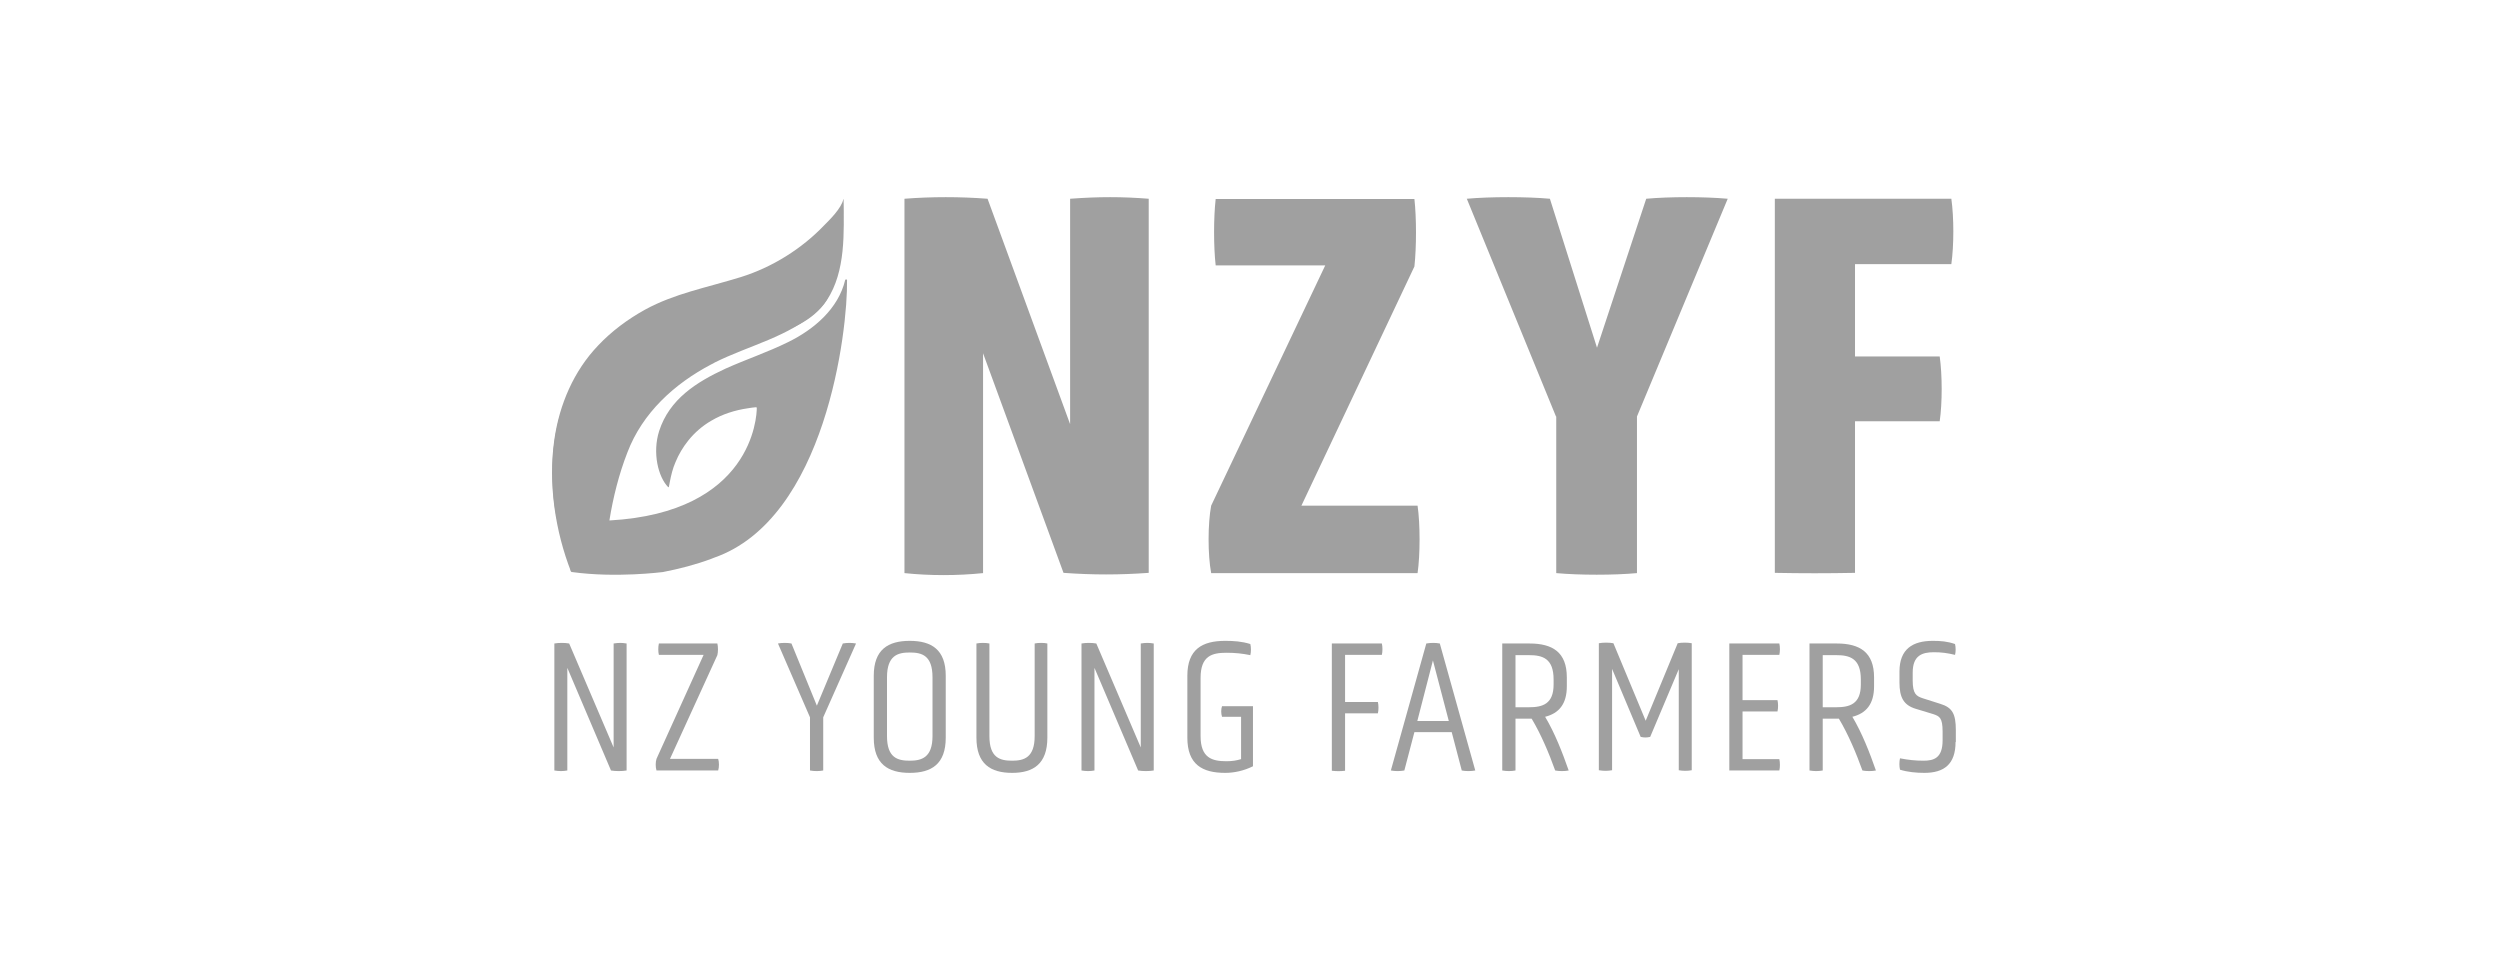 <?xml version="1.0" encoding="UTF-8"?>
<svg width="317px" height="122px" viewBox="0 0 317 122" version="1.1" xmlns="http://www.w3.org/2000/svg" xmlns:xlink="http://www.w3.org/1999/xlink">
    <title>Client Logo/NZYF</title>
    <g id="Client-Logo/NZYF" stroke="none" stroke-width="1" fill="none" fill-rule="evenodd">
        <g id="Group-6" opacity="0" transform="translate(0, 46)" fill="#A0A0A0">
            <g id="Group-5">
                <g id="Group">
                    <path d="M23.745,6.468 C23.162,8.762 21.206,10.408 19.086,11.434 C17.455,12.231 15.708,12.799 14.043,13.55 C11.684,14.617 9.495,15.976 8.674,18.522 C8.091,20.242 8.598,22.163 9.402,23 C9.402,23 9.466,23 9.471,22.966 C9.477,22.932 9.512,22.748 9.535,22.639 C9.632,22.083 9.788,21.539 10.001,21.016 C10.261,20.399 10.606,19.821 11.026,19.296 C11.549,18.661 12.182,18.124 12.896,17.708 C13.807,17.193 14.809,16.853 15.848,16.704 C16.069,16.67 16.296,16.641 16.518,16.624 C16.531,16.622 16.544,16.626 16.555,16.635 C16.565,16.644 16.57,16.656 16.57,16.67 C16.57,17.381 16.186,24.984 4.632,25.638 C4.928,23.794 5.412,21.985 6.076,20.236 C7.305,17.065 9.885,14.743 12.861,13.218 L13.14,13.08 C15.935,11.709 19.162,11.027 21.514,8.911 C22.586,7.948 22.825,6.617 23.092,5.321 C23.422,3.679 23.569,2.006 23.529,0.333 C22.364,2.816 20.035,4.536 17.572,5.688 C15.781,6.528 13.889,7.137 11.941,7.5 C10.171,7.882 8.48,8.554 6.938,9.49 C5.759,10.163 4.679,10.993 3.73,11.956 C2.14,13.604 1.019,15.635 0.48,17.845 C-0.269,21.076 -0.104,24.448 0.958,27.594 C0.958,27.657 1.173,28.282 1.278,28.631 C1.383,28.981 1.528,29.681 1.546,29.778 C1.563,29.876 1.546,29.778 1.546,29.778 L1.546,29.727 C1.542,29.753 1.56,29.778 1.587,29.784 C4.028,30.072 6.495,30.072 8.936,29.784 L8.936,29.784 C10.27,29.54 11.581,29.186 12.855,28.723 L13.076,28.631 C22.126,25.535 23.902,10.471 23.855,6.486 C23.844,6.468 23.825,6.456 23.804,6.453 C23.783,6.45 23.761,6.455 23.745,6.468 Z" id="Path"></path>
                    <path d="M3.858,20.07 C5.105,17.236 7.231,14.864 9.931,13.292 C11.486,12.413 13.167,11.771 14.916,11.388 C16.623,10.993 18.41,10.815 19.994,9.989 C20.904,9.538 21.678,8.863 22.242,8.028 C23.785,5.734 23.616,2.632 23.599,0 C23.599,0 23.599,0 23.599,0 C23.448,0.711 22.434,1.669 22.05,2.082 C20.193,3.998 17.87,5.417 15.301,6.205 C12.453,7.07 9.949,7.506 7.538,8.802 C6.13,9.555 4.853,10.522 3.753,11.669 C1.805,13.757 0.555,16.383 0.171,19.193 C-0.29,22.779 0.185,26.423 1.552,29.778 C1.628,28.233 1.845,26.698 2.198,25.191 C2.587,23.437 3.143,21.722 3.858,20.07 L3.858,20.07 Z" id="Path"></path>
                </g>
                <g id="NZYF_Corporate_Logo-Copy" transform="translate(29.486, 0.167)">
                    <path d="M6.193,12.185 L6.193,29.339 C4.135,29.554 2.059,29.554 0,29.339 L0,0.127 C2.177,-0.042 4.364,-0.042 6.541,0.127 L13.037,17.717 L13.037,0.127 C15.099,-0.042 17.173,-0.042 19.236,0.127 L19.236,29.339 C17,29.514 14.754,29.514 12.518,29.339 L6.193,12.185 Z M22.292,29.339 C22.053,27.766 22.053,26.166 22.292,24.593 L30.379,7.744 L22.606,7.744 C22.446,6.192 22.446,4.628 22.606,3.077 L36.698,3.077 C36.852,4.653 36.852,6.241 36.698,7.817 L28.668,24.593 L36.909,24.593 C37.108,26.169 37.108,27.763 36.909,29.339 L22.292,29.339 Z M53.299,17.112 L46.273,0.127 C48.45,-0.042 50.637,-0.042 52.814,0.127 L56.521,11.75 L60.404,0.127 C62.54,-0.042 64.685,-0.042 66.82,0.127 L59.663,17.112 L59.663,29.339 C57.545,29.514 55.416,29.514 53.299,29.339 L53.299,17.112 Z M84.556,22.649 C84.556,28.017 81.1,29.808 75.922,29.808 C70.744,29.808 67.282,28.017 67.282,22.649 L67.282,9.62 C67.282,4.291 70.704,2.5 75.922,2.5 C81.14,2.5 84.556,4.291 84.556,9.62 L84.556,22.649 Z M78.853,10.631 C78.853,7.636 77.479,7.241 75.95,7.241 C74.422,7.241 73.002,7.631 73.002,10.631 L73.002,21.598 C73.002,24.593 74.416,24.988 75.95,24.988 C77.484,24.988 78.853,24.599 78.853,21.598 L78.853,10.631 Z M99.549,3.048 C101.418,2.89 103.297,2.89 105.166,3.048 L105.166,22.649 C105.166,27.977 101.83,29.808 96.686,29.808 C91.542,29.808 88.046,27.977 88.046,22.649 L88.046,3.048 C89.944,2.892 91.851,2.892 93.749,3.048 L93.749,21.598 C93.749,24.553 95.089,24.988 96.657,24.988 C98.226,24.988 99.509,24.559 99.509,21.598 L99.549,3.048 Z M114.701,13.897 L114.701,29.339 C112.847,29.531 110.978,29.531 109.124,29.339 L109.124,3.048 C111.084,2.89 113.054,2.89 115.015,3.048 L120.866,18.869 L120.866,3.048 C122.72,2.89 124.584,2.89 126.437,3.048 L126.437,29.339 C124.426,29.497 122.404,29.497 120.392,29.339 L114.701,13.897 Z M141.156,19.734 L139.235,19.734 C139.021,18.172 139.021,16.589 139.235,15.027 L146.26,15.027 L146.26,28.65 C144.296,29.365 142.228,29.76 140.136,29.819 C134.644,29.819 131.011,28.068 131.011,22.542 L131.011,9.812 C131.011,4.291 134.627,2.5 140.136,2.5 C142.005,2.509 143.865,2.752 145.673,3.224 C145.867,4.734 145.867,6.262 145.673,7.772 C144.167,7.434 142.627,7.265 141.082,7.269 C138.647,7.269 136.72,7.54 136.72,11.004 L136.72,21.519 C136.72,24.909 138.647,25.141 141.082,25.141 L141.156,25.141 L141.156,19.734 Z M184.276,3.048 L191.461,29.339 C189.489,29.497 187.508,29.497 185.536,29.339 L184.315,23.74 L178.424,23.74 L177.21,29.339 C175.265,29.497 173.31,29.497 171.364,29.339 L178.544,3.048 C180.451,2.89 182.368,2.89 184.276,3.048 Z M171.627,0.127 C171.842,1.816 171.842,3.524 171.627,5.212 L164.036,5.212 L164.036,12.445 L170.709,12.445 C170.925,14.122 170.925,15.819 170.709,17.496 L164.036,17.496 L164.036,29.362 C161.858,29.407 159.85,29.407 157.712,29.362 L157.712,0.127 L171.627,0.127 Z M181.373,10.241 L179.411,19.282 L183.335,19.282 L181.373,10.241 Z M194.404,3.048 L201.276,3.048 C206.733,3.048 210.149,4.834 210.149,9.829 L210.149,13.174 C210.149,15.937 209.009,17.649 207.047,18.66 C208.609,22.12 209.934,25.68 211.01,29.317 C209.103,29.475 207.186,29.475 205.279,29.317 C204.33,26.057 203.203,22.85 201.903,19.711 L200.095,19.711 L200.095,29.317 C198.198,29.475 196.29,29.475 194.392,29.317 L194.404,3.048 Z M204.452,11.021 C204.452,8.196 202.998,7.789 201.196,7.789 L200.095,7.789 L200.095,15.219 L201.196,15.219 C202.998,15.219 204.452,14.829 204.452,12.106 L204.452,11.021 Z M229.305,13.744 L225.689,22.338 C224.675,22.497 223.642,22.497 222.627,22.338 L219.017,13.744 L219.017,29.339 C217.135,29.497 215.242,29.497 213.36,29.339 L213.36,3.048 C215.374,2.89 217.397,2.89 219.411,3.048 L224.235,15.089 L228.986,3.037 C230.973,2.879 232.969,2.879 234.957,3.037 L234.957,29.339 C233.076,29.497 231.186,29.497 229.305,29.339 L229.305,13.744 Z M238.407,29.339 L238.407,3.048 L250.953,3.048 C251.147,4.572 251.147,6.113 250.953,7.636 L244.11,7.636 L244.11,13.818 L250.548,13.818 C250.743,15.318 250.743,16.837 250.548,18.338 L244.098,18.338 L244.098,24.751 L250.942,24.751 C251.135,26.274 251.135,27.816 250.942,29.339 L238.407,29.339 Z M254.5,3.048 L261.372,3.048 C266.83,3.048 270.24,4.834 270.24,9.829 L270.24,13.174 C270.24,15.937 269.099,17.649 267.143,18.66 C268.716,22.119 270.049,25.679 271.135,29.317 C269.238,29.473 267.33,29.473 265.433,29.317 C264.483,26.057 263.356,22.85 262.056,19.711 L260.203,19.711 L260.203,29.317 C258.305,29.475 256.398,29.475 254.5,29.317 L254.5,3.048 Z M264.549,11.021 C264.549,8.196 263.094,7.789 261.292,7.789 L260.203,7.789 L260.203,15.219 L261.304,15.219 C263.106,15.219 264.56,14.829 264.56,12.106 L264.549,11.021 Z M287.514,23.565 C287.514,28.119 284.662,29.831 279.861,29.831 C277.792,29.845 275.727,29.655 273.696,29.266 C273.462,27.692 273.462,26.093 273.696,24.519 C275.48,24.875 277.294,25.065 279.114,25.085 C280.602,25.085 281.862,24.774 281.862,22.711 L281.862,21.208 C281.862,19.423 281.509,18.993 280.055,18.525 L276.758,17.394 C274.477,16.615 273.616,14.982 273.616,11.326 L273.616,8.761 C273.616,4.173 276.798,2.5 281.429,2.5 C283.394,2.474 285.353,2.737 287.24,3.28 C287.474,4.801 287.474,6.347 287.24,7.868 C285.617,7.424 283.94,7.201 282.256,7.207 C280.545,7.207 279.268,7.478 279.268,9.58 L279.268,10.863 C279.268,12.456 279.701,12.965 281.155,13.507 L284.611,14.756 C286.892,15.609 287.514,16.971 287.514,20.745 L287.514,23.565 Z" id="Combined-Shape"></path>
                </g>
            </g>
        </g>
        <g id="NZYF_Stack_Logo_Reversed_pms" transform="translate(70, 25)" fill="#A0A0A0" fill-rule="nonzero">
            <g id="Group" transform="translate(44.686, 0)">
                <path d="M9.966,19.793 L9.966,47.671 C6.677,48.007 3.221,48.007 0,47.671 L0,0.201 C3.456,-0.067 7.013,-0.067 10.536,0.201 L21.005,28.784 L21.005,0.201 C24.663,-0.067 27.549,-0.067 30.971,0.201 L30.971,47.638 C27.247,47.906 23.891,47.906 20.167,47.638 L9.966,19.793 Z" id="Path"></path>
                <path d="M38.89,47.671 C38.454,45.357 38.454,41.432 38.89,39.117 L53.353,8.655 L39.461,8.655 C39.192,6.273 39.192,2.617 39.461,0.235 L64.661,0.235 C64.929,2.617 64.929,6.341 64.661,8.79 L50.333,39.117 L65.063,39.117 C65.399,41.432 65.399,45.357 65.063,47.671 L38.89,47.671 Z" id="Path"></path>
                <path d="M82.613,27.811 L71.305,0.201 C74.257,-0.067 78.888,-0.067 81.841,0.201 L87.814,19.089 L94.055,0.201 C97.008,-0.067 101.37,-0.067 104.39,0.201 L92.881,27.811 L92.881,47.671 C89.928,47.94 85.633,47.94 82.646,47.671 L82.646,27.811 L82.613,27.811 Z" id="Path"></path>
                <path d="M120.53,28.415 L120.53,47.638 C117.007,47.705 113.785,47.705 110.363,47.638 L110.363,0.201 L132.744,0.201 C133.08,2.583 133.08,6.106 132.744,8.488 L120.53,8.488 L120.53,20.196 L131.268,20.196 C131.603,22.578 131.603,26.1 131.268,28.415 L120.53,28.415 Z" id="Path"></path>
            </g>
            <g id="Group" transform="translate(0.292, 56.26)">
                <path d="M1.644,3.422 L1.644,16.438 C1.074,16.539 0.604,16.539 0,16.438 L0,0.335 C0.57,0.235 1.309,0.235 1.879,0.335 L7.516,13.52 L7.516,0.335 C8.154,0.235 8.557,0.235 9.161,0.335 L9.161,16.438 C8.59,16.539 7.751,16.539 7.181,16.438 L1.644,3.422 Z" id="Path"></path>
                <path d="M12.952,16.438 C12.818,16.036 12.818,15.365 12.952,14.962 L18.925,1.778 L13.254,1.778 C13.154,1.375 13.154,0.772 13.254,0.335 L20.67,0.335 C20.771,0.738 20.771,1.409 20.67,1.812 L14.664,14.962 L20.771,14.962 C20.905,15.365 20.905,16.036 20.771,16.438 L12.952,16.438 L12.952,16.438 Z" id="Path"></path>
                <path d="M32.414,9.695 L28.354,0.335 C28.824,0.235 29.596,0.235 30.065,0.335 L33.287,8.219 L36.575,0.335 C37.112,0.235 37.716,0.235 38.253,0.335 L34.092,9.695 L34.092,16.438 C33.589,16.539 32.951,16.539 32.414,16.438 L32.414,9.695 L32.414,9.695 Z" id="Path"></path>
                <path d="M49.628,12.278 C49.628,15.633 47.816,16.74 45.065,16.74 C42.313,16.74 40.501,15.633 40.501,12.278 L40.501,4.428 C40.501,1.107 42.313,0 45.065,0 C47.816,0 49.628,1.107 49.628,4.428 L49.628,12.278 Z M47.95,4.63 C47.95,1.845 46.608,1.476 45.065,1.476 C43.555,1.476 42.179,1.845 42.179,4.63 L42.179,12.077 C42.179,14.828 43.521,15.197 45.065,15.197 C46.574,15.197 47.95,14.795 47.95,12.077 L47.95,4.63 Z" id="Shape"></path>
                <path d="M60.903,0.335 C61.305,0.235 62.144,0.235 62.513,0.335 L62.513,12.278 C62.513,15.6 60.735,16.74 58.05,16.74 C55.299,16.74 53.52,15.6 53.52,12.278 L53.52,0.335 C53.99,0.235 54.695,0.235 55.165,0.335 L55.165,12.077 C55.165,14.828 56.507,15.197 58.05,15.197 C59.56,15.197 60.903,14.795 60.903,12.077 L60.903,0.335 Z" id="Path"></path>
                <path d="M68.486,3.422 L68.486,16.438 C67.916,16.539 67.446,16.539 66.842,16.438 L66.842,0.335 C67.412,0.235 68.15,0.235 68.721,0.335 L74.358,13.52 L74.358,0.335 C74.996,0.235 75.398,0.235 76.002,0.335 L76.002,16.438 C75.432,16.539 74.593,16.539 74.023,16.438 L68.486,3.422 Z" id="Path"></path>
                <path d="M87.076,9.628 L84.66,9.628 C84.525,9.226 84.525,8.655 84.66,8.286 L88.585,8.286 L88.585,15.902 C87.445,16.472 86.203,16.74 85.062,16.74 C82.143,16.74 80.264,15.667 80.264,12.278 L80.264,4.428 C80.264,1.074 82.143,0 85.062,0 C86.136,0 87.176,0.067 88.25,0.403 C88.351,0.805 88.351,1.409 88.25,1.812 C87.243,1.61 86.371,1.51 85.23,1.51 C83.418,1.51 81.942,1.879 81.942,4.697 L81.942,12.077 C81.942,14.862 83.418,15.264 85.23,15.264 C85.968,15.264 86.539,15.164 87.076,14.996 L87.076,9.628 Z" id="Path"></path>
                <path d="M98.585,0.335 L104.927,0.335 C105.027,0.738 105.027,1.375 104.927,1.778 L100.263,1.778 L100.263,7.75 L104.424,7.75 C104.524,8.152 104.524,8.79 104.424,9.192 L100.263,9.192 L100.263,16.472 C99.659,16.539 99.222,16.539 98.585,16.472 L98.585,0.335 Z" id="Path"></path>
                <path d="M113.785,11.574 L109.054,11.574 L107.779,16.438 C107.209,16.539 106.638,16.539 106.068,16.438 L110.564,0.335 C111.135,0.235 111.739,0.235 112.275,0.335 L116.772,16.438 C116.268,16.539 115.53,16.539 115.06,16.438 L113.785,11.574 Z M111.403,2.483 L109.423,10.165 L113.416,10.165 L111.403,2.483 Z" id="Shape"></path>
                <path d="M120.194,0.335 L123.651,0.335 C126.57,0.335 128.382,1.443 128.382,4.63 L128.382,5.77 C128.382,8.018 127.375,9.192 125.63,9.628 C126.872,11.708 127.845,14.224 128.617,16.438 C128.147,16.539 127.375,16.539 126.905,16.438 C126.134,14.291 125.127,11.876 123.919,9.863 L121.872,9.863 L121.872,16.438 C121.302,16.539 120.798,16.539 120.194,16.438 L120.194,0.335 Z M126.704,4.898 C126.704,2.214 125.295,1.812 123.583,1.812 L121.872,1.812 L121.872,8.42 L123.583,8.42 C125.295,8.42 126.704,8.018 126.704,5.535 L126.704,4.898 Z" id="Shape"></path>
                <path d="M142.576,3.59 L138.952,12.178 C138.482,12.278 138.213,12.278 137.744,12.178 L134.12,3.556 L134.12,16.405 C133.549,16.506 133.046,16.506 132.442,16.405 L132.442,0.302 C132.979,0.201 133.751,0.201 134.288,0.302 L138.381,10.131 L142.441,0.302 C142.945,0.201 143.717,0.201 144.22,0.302 L144.22,16.405 C143.717,16.506 143.079,16.506 142.576,16.405 L142.576,3.59 Z" id="Path"></path>
                <path d="M148.985,16.438 L148.985,0.335 L155.327,0.335 C155.427,0.738 155.427,1.375 155.327,1.778 L150.662,1.778 L150.662,7.515 L155.092,7.515 C155.192,7.917 155.192,8.555 155.092,8.957 L150.662,8.957 L150.662,14.996 L155.327,14.996 C155.427,15.398 155.427,16.069 155.327,16.438 L148.985,16.438 L148.985,16.438 Z" id="Path"></path>
                <path d="M159.152,0.335 L162.608,0.335 C165.527,0.335 167.339,1.443 167.339,4.63 L167.339,5.77 C167.339,8.018 166.333,9.192 164.588,9.628 C165.829,11.708 166.802,14.224 167.574,16.438 C167.104,16.539 166.333,16.539 165.863,16.438 C165.091,14.291 164.084,11.876 162.877,9.863 L160.83,9.863 L160.83,16.438 C160.259,16.539 159.756,16.539 159.152,16.438 L159.152,0.335 Z M165.662,4.898 C165.662,2.214 164.252,1.812 162.541,1.812 L160.83,1.812 L160.83,8.42 L162.541,8.42 C164.252,8.42 165.662,8.018 165.662,5.535 L165.662,4.898 Z" id="Shape"></path>
                <path d="M177.674,12.815 C177.674,15.667 176.198,16.74 173.715,16.74 C172.708,16.74 171.601,16.64 170.628,16.338 C170.527,15.935 170.527,15.298 170.628,14.895 C171.668,15.097 172.574,15.197 173.614,15.197 C174.923,15.197 176.03,14.862 176.03,12.614 L176.03,11.507 C176.03,9.729 175.627,9.561 174.856,9.293 L172.641,8.622 C171.064,8.152 170.561,7.146 170.561,5.267 L170.561,3.892 C170.561,1.006 172.272,0 174.789,0 C175.795,0 176.634,0.067 177.607,0.403 C177.708,0.805 177.708,1.409 177.607,1.778 C176.634,1.543 175.896,1.443 174.923,1.443 C173.446,1.443 172.238,1.845 172.238,4.026 L172.238,5.032 C172.238,6.743 172.708,7.011 173.513,7.28 L175.728,7.984 C177.272,8.454 177.708,9.259 177.708,11.339 L177.708,12.815 L177.674,12.815 Z" id="Path"></path>
            </g>
            <g id="Group" transform="translate(0, 0.243)">
                <path d="M37.404,10.291 C37.404,10.157 37.203,10.157 37.169,10.257 C36.297,13.914 33.21,16.531 29.921,18.141 C27.338,19.416 24.62,20.322 22.002,21.496 C18.311,23.207 14.889,25.354 13.58,29.413 C12.708,32.164 13.446,35.217 14.721,36.525 C14.754,36.559 14.821,36.525 14.821,36.458 C14.855,36.29 14.889,36.123 14.922,35.921 C15.09,35.049 15.291,34.177 15.66,33.338 C16.063,32.365 16.6,31.459 17.271,30.621 C18.076,29.614 19.083,28.742 20.19,28.105 C21.6,27.266 23.21,26.763 24.821,26.528 C25.156,26.461 25.526,26.427 25.861,26.394 C25.895,26.394 25.962,26.427 25.962,26.461 C25.962,27.601 25.391,39.746 7.272,40.752 C7.741,37.834 8.48,34.881 9.553,32.13 C11.466,27.098 15.526,23.408 20.19,20.959 C20.325,20.892 20.492,20.825 20.627,20.724 C24.989,18.544 30.056,17.47 33.747,14.082 C35.424,12.538 35.793,10.459 36.23,8.379 C36.767,5.695 36.968,2.91 36.901,0.461 C35.022,4.42 31.431,7.137 27.572,8.982 C24.787,10.291 21.801,11.297 18.747,11.868 C16.029,12.371 13.312,13.612 10.929,15.021 C9.084,16.095 7.372,17.403 5.896,18.946 C3.346,21.596 1.634,24.851 0.762,28.339 C0.024,31.392 -0.111,34.613 0.191,37.733 C0.426,40.148 0.795,41.49 1.5,43.805 C1.534,43.906 1.836,44.912 2.003,45.449 C2.171,46.053 2.406,47.126 2.406,47.26 C2.406,47.26 2.44,47.294 2.44,47.294 C2.44,47.26 2.473,47.227 2.473,47.193 L2.473,47.193 C2.473,47.227 2.473,47.294 2.54,47.294 C8.144,48.066 13.983,47.294 14.05,47.294 C14.05,47.294 14.05,47.294 14.05,47.294 C16.13,46.891 18.211,46.355 20.19,45.617 C20.291,45.583 20.425,45.516 20.526,45.482 C34.72,40.551 37.505,16.631 37.404,10.291 Z" id="Path"></path>
                <path d="M6.064,31.862 C8.01,27.367 11.365,23.609 15.56,21.127 C17.976,19.684 20.66,18.745 23.378,18.107 C26.062,17.47 28.881,17.168 31.331,15.893 C32.74,15.155 33.981,14.149 34.854,12.807 C37.27,9.117 37.001,4.219 36.968,0.025 C36.968,-0.008 36.934,-0.008 36.934,0.025 C36.699,1.166 35.156,2.675 34.518,3.313 C31.633,6.332 27.908,8.647 23.948,9.888 C19.486,11.264 15.56,11.968 11.802,14.015 C9.62,15.222 7.574,16.732 5.862,18.544 C2.742,21.798 0.93,26.058 0.292,30.487 C-0.513,36.055 0.393,42.128 2.44,47.328 C2.44,47.328 2.507,44.308 3.446,40.014 C3.983,37.565 4.822,34.747 6.064,31.862 Z" id="Path"></path>
            </g>
        </g>
    </g>
</svg>